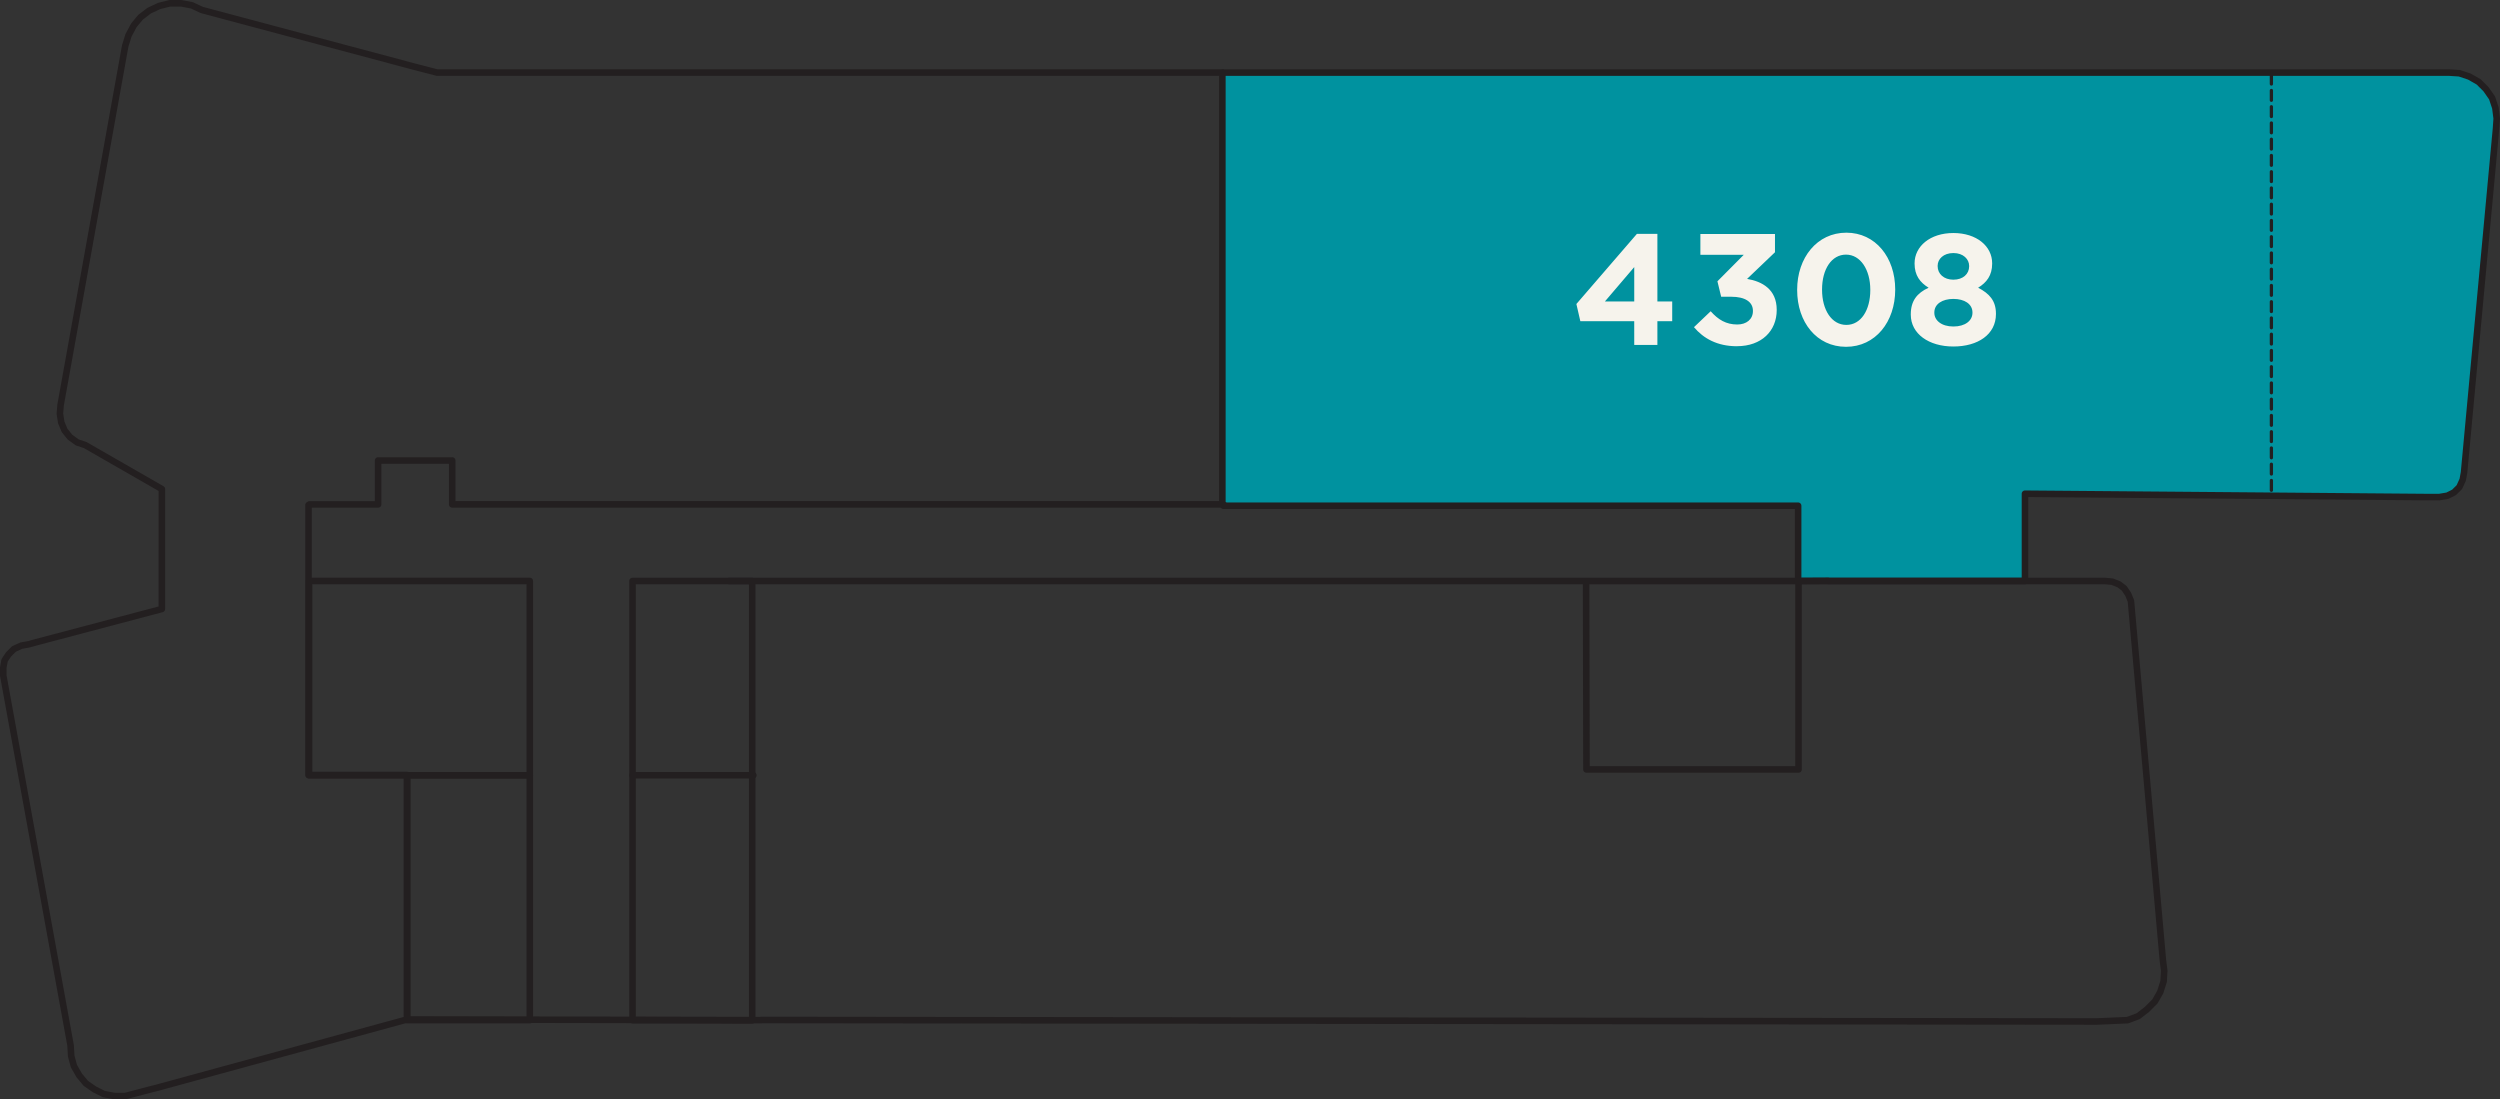 <svg xmlns="http://www.w3.org/2000/svg" viewBox="0 0 3995.5 1757.03"><rect x="0" y="0" width="3995.5" height="1757.03" fill="#333333" stroke="none"/><defs><style>.cls-1{fill:#00929f;}.cls-2,.cls-3,.cls-4{fill:none;stroke:#231f20;}.cls-2{stroke-miterlimit:10;stroke-width:3.65px;}.cls-3,.cls-4{stroke-linecap:round;stroke-linejoin:round;}.cls-3{stroke-width:10.5px;}.cls-4{stroke-width:5.25px;stroke-dasharray:15.61 10.36;}.cls-5{fill:#f6f3ec;}</style></defs><g id="Layer_2" data-name="Layer 2"><g id="Layer_1-2" data-name="Layer 1"><polyline class="cls-1" points="1955.41 116.04 3914.62 116.04 3930.61 117.06 3946.57 122.4 3961.49 130.94 3973.19 142.66 3982.82 156.49 3988.11 172.46 3990.25 189.49 3989.16 205.48 3938.06 755 3935.92 766.72 3930.61 778.44 3922.07 786.94 3911.42 792.25 3898.68 794.39 3882.64 794.39 3874.17 794.39 3236.32 789.09 3236.32 928.57 2873.76 928.57 2873.76 808.28 1955.41 808.28"/><line class="cls-2" x1="1202.16" y1="928.57" x2="1202.16" y2="1630.4"/><polygon class="cls-3" points="1010.88 928.57 1010.88 1630.4 1202.17 1630.69 1202.17 928.57 1010.88 928.57"/><rect class="cls-3" x="650.6" y="1239.03" width="196.11" height="391.35"/><line class="cls-3" x1="1010.88" y1="1239.03" x2="1203.99" y2="1239.03"/><rect class="cls-3" x="493.94" y="928.53" width="352.77" height="310.5"/><polyline class="cls-3" points="1955.41 116.04 3914.62 116.04 3930.61 117.06 3946.57 122.4 3961.49 130.94 3973.19 142.66 3982.82 156.49 3988.11 172.46 3990.25 189.49 3989.16 205.48 3938.06 755 3935.92 766.72 3930.61 778.44 3922.07 786.94 3911.42 792.25 3898.68 794.39 3882.64 794.39 3874.17 794.39 3236.32 789.09 3236.32 928.57 2873.76 928.57 2873.76 808.28 1955.41 808.28"/><path class="cls-3" d="M493.09,928.56v310.16H650.62v390.6l565.76,1.07M2535,928.56H1165.63M258.69,877.81v95.47L57.42,1026.54l-11.72,3.22L34,1031.87l-11.7,5.34-8.5,8.49-6.42,9.61L5.25,1067v12.74l107.56,591.07,1,17,4.29,16,8.52,14.9,10.63,12.76,13.83,9.61,15,7.47,17,3.18h17l40.45-10.65,8.56-2.09,401.47-109.72v-390.6H493.07V807.12M663.18,106.85,322.55,15.92,306.63,8.49,289.55,5.25H271.47L254.42,9.52l-16,7.47L224.6,27.62,213.94,40.43l-8.51,15.94-5.3,17L96.82,647.46l-1.07,13.79,2.12,13.87,5.33,12.74,8.54,10.7,11.7,8.49,12.76,4.25,122.49,70.32v96.19m404.49-771L698.52,116H1953.58V806.08H722.71V736H604.3v70.12H494.53m1460.9,0h0v0Zm918.62,122.46H2534.89l.6,301.15H2874.4V928.54l47.7-.25v.27h442l11.69,1.07,10.68,4.24,8.49,6.41,6.38,9.6,4.3,10.63,51.07,574,2.16,17-1,17-5.39,17-8.49,14.92-12.76,12.81L3417.3,1624l-17,6.41-49,2.13h-10.67l-2124.25-2.4"/><line class="cls-4" x1="3630.13" y1="118.66" x2="3630.13" y2="783.58"/><path class="cls-5" d="M3121.92,521.82c-19.14,0-30.48-9.83-30.48-21.92v-.51c0-13.59,12.85-21.66,30.48-21.66s30.47,8.07,30.47,21.66v.51c0,12.34-11.32,21.92-30.47,21.92m0-74.82c-15.36,0-25.19-9.32-25.19-21.66v-.51c0-10.83,9.32-20.4,25.19-20.4s25.18,9.81,25.18,20.66v.49c0,12.34-9.81,21.42-25.18,21.42m0,106.8c39,0,68-19.14,68-51.88v-.51c0-20.9-10.57-32.24-28.47-41.56,13.61-8.32,22.42-19.66,22.42-38.54v-.51c0-27.22-24.69-48.37-62-48.37s-62,21.42-62,48.37v.51c0,18.88,8.81,30.22,22.41,38.54-18.63,8.56-28.46,21.15-28.46,42.56v.51c0,30.73,29,50.88,68,50.88m-171-34.51c-23.44,0-38.81-23.93-38.81-56.17v-.51c0-32.25,15.12-55.66,38.29-55.66s38.81,24.17,38.81,56.17v.51c0,32-14.88,55.66-38.29,55.66m-.52,35c47.13,0,78.61-40,78.61-91.19v-.51c0-51.13-31.48-90.69-78.09-90.69-46.86,0-78.61,40.05-78.61,91.2v.51c0,51.12,31,90.68,78.09,90.68M2565,481.75l46.85-54.9v54.9Zm46.85,69.54h37v-38h23.68V481.75h-23.68v-108h-32.74l-96.73,112.1,6.3,27.44h86.14Zm164.22,2c39.29,0,63.47-24.44,63.47-57.68v-.51c0-32.76-23.42-45.34-47.35-49.37l44.59-42.58V374H2717.56v33.26h69.29l-42.07,42.32,6,24.68H2767c21.66,0,34.51,8.05,34.51,22.42v.51c0,13.1-10.34,21.42-24.95,21.42-17.88,0-30.46-7.57-42.56-21.17l-26.71,25.44c15.12,17.9,37,30.48,68.78,30.48"/></g></g></svg>